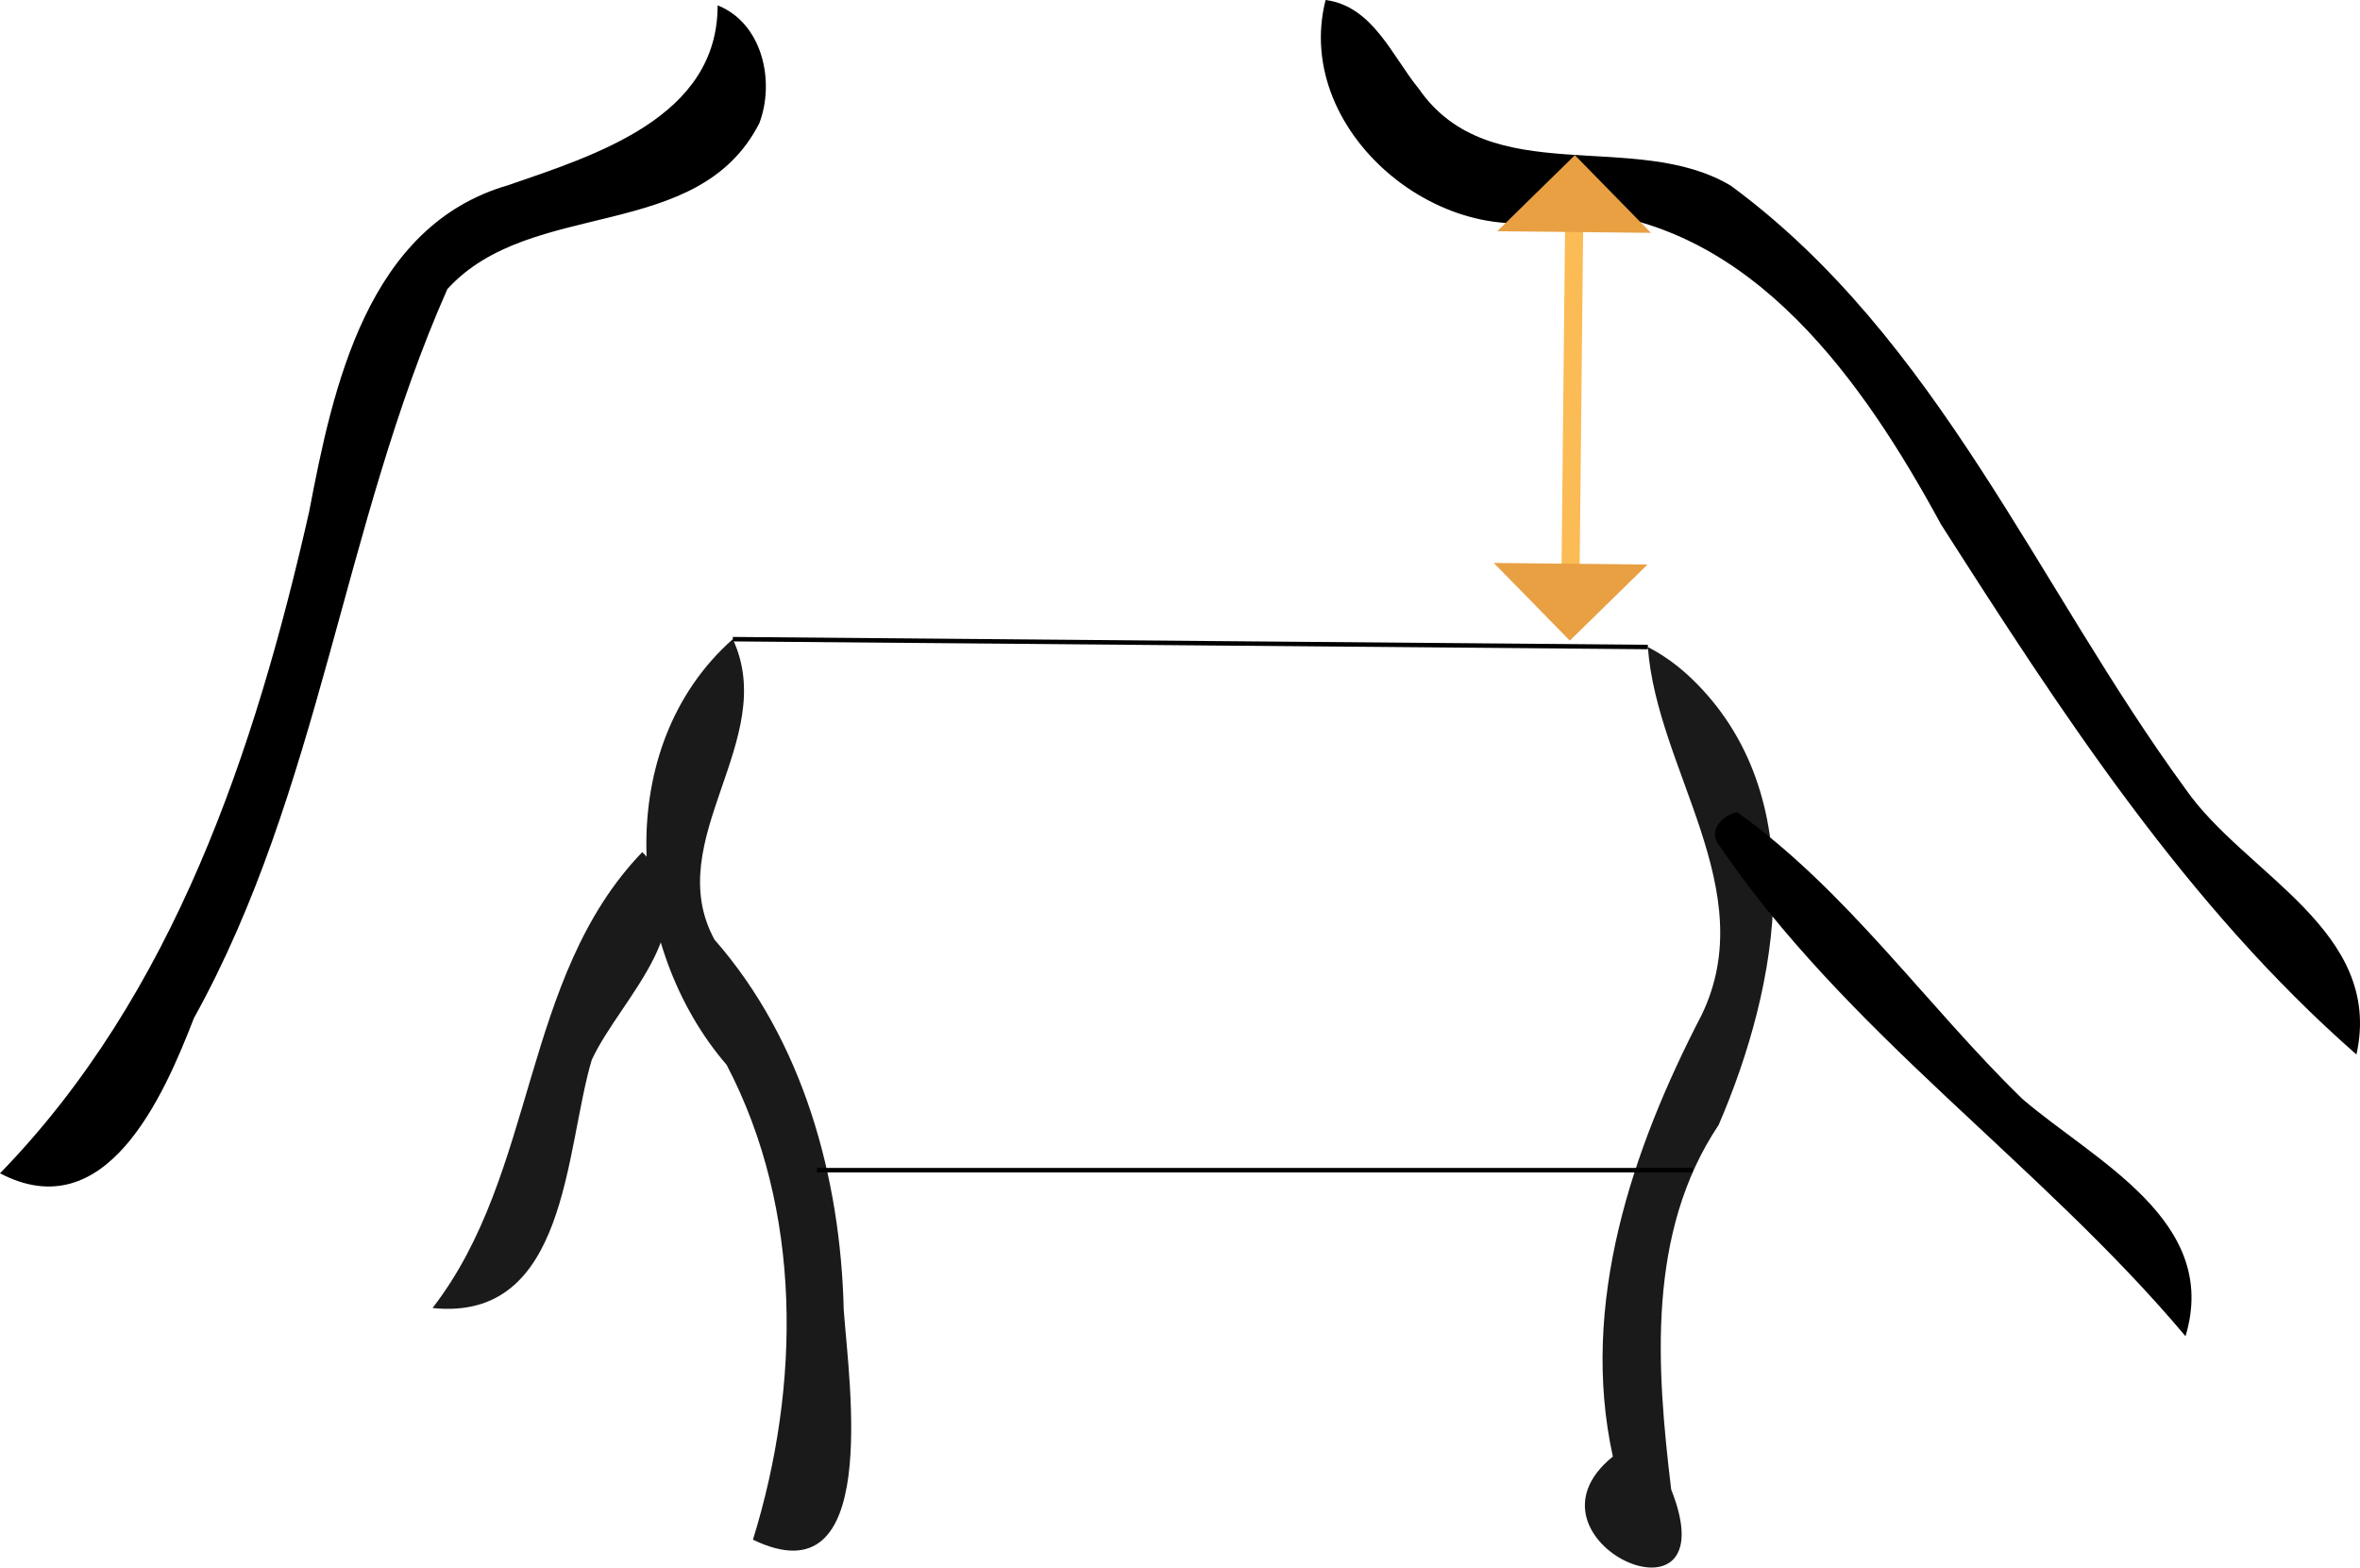 <svg xmlns="http://www.w3.org/2000/svg" xmlns:v="https://vecta.io/nano" width="528.757" height="351.205"><defs><marker refX="2" fill-opacity="1" orient="auto-start-reverse" id="A" viewBox="0 0 3 6" fill="#e8a043" refY="3" markerWidth="8.5" markerHeight="8.5"><path d="M0 0l3 3-3 3z"></path></marker></defs><path d="M160.783 1.193c.062 25.118-27.422 33.563-46.931 40.304-31.542 9.104-39.239 45.076-44.586 73.15C57.174 168.005 38.965 222.823 0 262.877c23.693 12.398 36.607-17.098 43.442-34.761 28.293-50.989 33.349-110.473 56.793-163.352 18.755-20.606 56.183-10.182 69.906-37.191 3.529-9.358.71-22.367-9.358-26.381zM297.002 0c-7.749 30.354 28.477 59.157 56.705 47.323 39.269 2.822 64.01 38.579 81.174 70.16 27.089 42.386 54.944 85.342 93.079 118.778 6.165-27.87-25.083-40.398-38.314-59.515-33.223-45.415-55.352-100.93-101.863-135.146-21.415-12.811-53.946 1.296-69.879-21.684C311.911 12.61 307.591 1.388 297.002 0z"></path><path d="M369.199 144.964c2.032 27.679 25.543 54.415 12.071 82.394-15.616 30.081-27.393 64.86-19.91 98.977-23.211 18.785 26.504 41.217 13.073 7.39-3.309-27.419-5.487-57.582 10.63-81.686 13.504-31.301 21.344-73.894-6.232-100.169-2.874-2.727-6.104-5.094-9.632-6.906z" fill="#1a1a1a"></path><path d="M384.749 188.761c28.676 42.535 72.152 71.649 104.914 110.61 7.823-25.856-20.368-39.27-36.579-53.181-21.592-21.044-39.073-46.471-63.821-64.19-2.913.417-6.352 3.601-4.514 6.76z"></path><g fill="#1a1a1a"><path d="M164.184 143.203c-27.254 24.114-23.912 69.257-1.382 95.377 17.055 32.603 16.579 71.859 5.898 106.383 28.725 13.878 21.552-34.863 20.34-51.464-.702-29.669-9.076-60.3-28.959-82.979-12.165-22.351 14.649-44.804 4.103-67.316z"></path><path d="M143.901 190.91c-27.106 28.171-23.508 71.841-46.995 102.148 30.366 3.166 29.647-35.355 35.677-55.598 6.517-14.098 26.798-31.063 11.318-46.55z"></path></g><g fill="none"><path d="M351.78 137.789l1.011-97.283" stroke="#fbbb55" stroke-width="4.053" marker-start="url(#A)" marker-end="url(#A)"></path><path d="M164.184 143.203l205.015 1.761M183.048 262.166h196.156" stroke="#000"></path></g></svg>